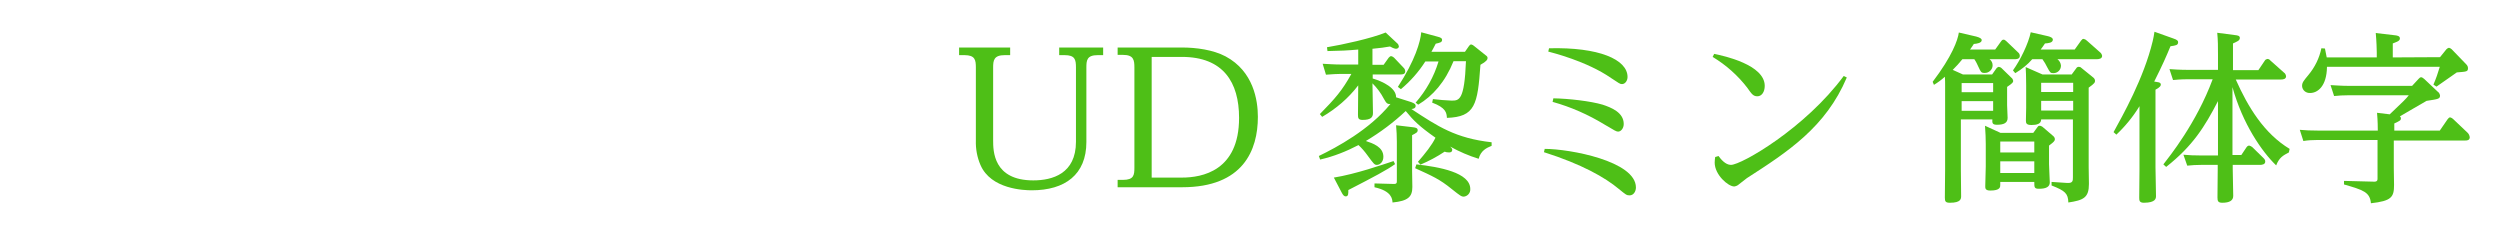 <?xml version="1.0" encoding="utf-8"?>
<!-- Generator: Adobe Illustrator 23.0.4, SVG Export Plug-In . SVG Version: 6.00 Build 0)  -->
<svg version="1.1" id="レイヤー_1" xmlns="http://www.w3.org/2000/svg" xmlns:xlink="http://www.w3.org/1999/xlink" x="0px"
	 y="0px" viewBox="0 0 984 90" style="enable-background:new 0 0 984 90;" xml:space="preserve">
<style type="text/css">
	.st0{fill:#4EBF17;}
</style>
<title>アートボード 22 のコピー 7</title>
<g id="titles">
	<path class="st0" d="M416.9,18.7h17.3v3h-2.1c-4.3,0-4.5,2-4.5,4.9v29.3c0,12.8-8.4,19-21.5,19c-3,0-16.1-0.4-20.2-10
		c-1.3-3-1.9-6.3-1.8-9.6V26.6c0-3-0.3-4.9-4.5-4.9h-2.1v-3h20.1v3h-2.1c-4.3,0-4.6,2-4.6,4.9v28.6c0,4.1,0,15.8,15.8,15.8
		c7.5,0,16.8-2.6,16.8-15.2V26.6c0-3.2-0.4-4.9-4.5-4.9h-2.1V18.7z"/>
	<path class="st0" d="M439.9,70.8h2.1c4.3,0,4.5-1.9,4.5-4.9V26.6c0-3-0.3-5-4.5-5h-2.1v-2.9h25.4c5.5,0,12.2,0.9,17.1,3.5
		c11,5.9,12.7,17.3,12.7,23.8c0,13.1-5.8,27.7-29.8,27.7h-25.4V70.8z M465.2,69.9c7.9,0,22.5-2.6,22.5-23.5c0-14-6.2-24-22.5-24
		h-11.9v47.5H465.2z"/>
	<path class="st0" d="M555.5,40.2c1.5,0.6,1.7,0.9,1.7,1.5c0,1.1-1.4,1.2-1.7,1.2c10.5,6.9,17.4,11.5,31.6,13.1v1.4
		c-2,0.8-4.3,1.9-5.1,5.1c-3.9-1.2-7.6-2.8-11.2-4.8c0.7,0.7,0.8,0.9,0.8,1.2c0,1.1-0.9,1.1-1.3,1.1c-0.6,0-1.2-0.1-1.7-0.3
		c-3,2-6.2,3.7-9.5,5.1l-1-1.1c2.8-3.2,5.6-6.7,6.9-9.5c-6.4-4.5-8.7-6.8-11.7-10.5c-4.8,4.5-10,8.4-15.7,11.8
		c2.7,0.9,6.9,2.3,6.9,6.2c0,2-1.3,3.2-2.6,3.2c-0.9,0-1.2-0.4-3.7-3.8c-1-1.4-2.2-2.8-3.5-4c-4.8,2.5-9.8,4.5-15.1,5.7l-0.5-1.4
		c7-3.4,19.9-10.3,28.2-20.5c-1.3,0.2-1.7-0.4-2.6-2c-1.2-2.3-2.7-4.3-4.5-6.1c0,1.9,0.2,10,0.2,11.7s-0.9,2.7-4.1,2.7
		c-1.7,0-1.8-0.8-1.8-2c0-0.5,0.1-9.8,0.1-11.6c-3.8,5-8.7,9.2-14.2,12.4l-0.9-1.1c6.1-6.2,8.8-9.3,12.4-15.8h-4.4
		c-1.4,0-2.8,0.1-5.6,0.3l-1.3-4.3c2.2,0.1,4.4,0.3,7.3,0.3h6.7v-5.9c-4.4,0.4-7,0.5-12.1,0.6l-0.2-1.5c6.1-1,17.5-3.5,23.1-5.8
		l4.5,4.2c0.4,0.3,0.6,0.7,0.7,1.2c0,0.9-0.9,1-1.2,1c-0.8-0.1-1.6-0.5-2.3-0.9c-2.2,0.4-3.8,0.6-6.9,0.9v6.3h4.4l2-2.8
		c0.4-0.4,0.6-0.6,1-0.6c0.4,0.1,0.8,0.3,1.1,0.6l3.6,3.8c0.5,0.4,0.8,1,0.8,1.6c0,1.2-1.2,1.2-1.8,1.2h-11v1.6
		c4.1,1.2,9.3,3.8,9.2,7.4L555.5,40.2z M549.1,64.6c-3,2.2-8.3,5-18.4,10.2c0,1.2,0.1,2.5-1,2.5c-0.6,0-1-0.4-1.5-1.3l-3.2-6.1
		c8.7-1.4,19.2-5.1,23.5-6.5L549.1,64.6z M556.3,50.1c0.6,0.1,1.7,0.2,1.7,1.1s-0.5,1.1-2.2,2v14c0,1,0.1,5.5,0.1,6.4
		c0,3.8-1.6,5.5-7.8,6.1c-0.1-1.4-0.3-4.5-7.1-6v-1.5l7.4,0.2c1.4,0.1,1.4-0.5,1.4-1.2V55.8c0-2.2-0.1-4.3-0.3-6.5L556.3,50.1z
		 M557.2,40.4c4.1-4.7,7.2-10.2,9-16.2H561c-2.6,4.1-5.9,7.8-9.6,10.9l-1.2-0.9c6.8-10.4,8.9-17.9,9.2-21.5l6.3,1.7
		c1.7,0.4,1.9,0.8,1.9,1.3c0,1-0.9,1.1-2.5,1.5c-0.8,1.5-1,2-1.7,3.2h13.2l1.6-2.3c0.3-0.4,0.5-0.6,0.9-0.6c0.4,0.1,0.8,0.3,1.1,0.6
		l4.5,3.6c0.7,0.5,0.8,0.7,0.8,1.2s-0.4,1.3-2.8,2.6c-1.1,15.8-2.1,20.5-13.2,20.9c-0.1-2-0.4-4-5.8-6l0.3-1.4
		c2.4,0.3,4.9,0.5,7.3,0.6c3,0,5.1,0,5.7-15.5h-4.9c-3.3,8.2-8.2,13.7-13.9,17.1L557.2,40.4z M557.5,64.7c9,1,21.2,3.2,21.2,9.7
		c0.1,1.5-1,2.8-2.5,3c-1,0-1.4-0.3-4.8-3c-4.8-3.9-7.6-5.1-14.4-8.2L557.5,64.7z"/>
	<path class="st0" d="M608,58.6c9.8,0,35.9,4.8,35.9,15.2c0,1.5-0.9,3.1-2.5,3.1c-1.2,0-1.5-0.3-4.2-2.5
		c-5.5-4.6-14.7-9.8-29.5-14.5L608,58.6z M609.7,19c19.6-0.5,30.9,4.4,30.9,11.3c0,1.4-0.9,2.8-2.2,2.8c-0.8,0-1.1-0.3-4.3-2.4
		c-9.5-6.6-23.2-10-24.7-10.4L609.7,19z M611.4,38.7c6,0.1,14.7,1.1,19.4,2.5c3.3,1.1,8.3,3,8.3,7.6c0,1.7-1.1,3-2.2,3
		c-0.7,0-1.2-0.3-5.4-2.8c-6.4-3.9-13.2-6.9-20.4-8.9L611.4,38.7z"/>
	<path class="st0" d="M674.7,21.2c3.9,0.8,19.9,4.3,19.9,12.6c0,2.4-1.2,4.1-2.9,4.1c-1.7,0-2.3-1-4-3.4c-3.7-4.8-8.3-8.9-13.6-12.1
		L674.7,21.2z M676.4,61.4c0.9,1.2,2.7,3.5,4.9,3.5c4.1,0,29.2-14.4,44.4-35l1.2,0.6c-8.3,19.6-23.3,29.3-39.3,39.6
		c-0.3,0.2-2.1,1.6-3.1,2.4c-0.5,0.5-1.2,0.8-1.9,0.9c-2.4,0-7.7-4.6-7.7-9.4c0-0.7,0.1-1.5,0.2-2.2L676.4,61.4z"/>
	<path class="st0" d="M760.7,32.2c7.6-10,9.9-16.4,10.3-19.4l6.9,1.6c1.4,0.4,2.1,0.8,2.1,1.4c0,1.1-1.8,1.4-3.1,1.5
		c-0.6,0.9-0.9,1.4-1.5,2.2h9.9l2.3-3.2c0.2-0.3,0.5-0.7,1-0.7s0.8,0.4,1.2,0.7l4.5,4.3c0.4,0.3,0.7,0.8,0.7,1.4
		c0,1.3-1.5,1.3-2,1.3h-9.9c0.8,0.6,1.2,1.5,1.2,2.4c0,1.7-1.5,3.1-3.2,3c0,0-0.1,0-0.1,0c-1.2,0-1.4-0.5-2.2-2.2
		c-0.5-1.1-1-2.2-1.7-3.2h-4.7c-1.2,1.5-2.4,2.8-3.8,4.2l4,1.8h11.5l1.7-2.4c0.2-0.3,0.6-0.5,0.9-0.6c0.4,0.1,0.8,0.2,1.1,0.5
		l3.9,3.8c0.4,0.3,0.6,0.7,0.7,1.2c0,0.6-0.2,0.9-2.4,2.4v7.2c0,0.8,0.2,4.3,0.2,5c0,2-1.5,2.7-4.2,2.7c-1.8,0-1.9-0.7-1.8-2.1
		h-12.4v19.8c0,1.6,0.1,8.8,0.1,10.3c0,1.1,0,2.7-4.4,2.7c-1.7,0-2-0.5-2-2c0-1.7,0.1-9.3,0.1-10.9V33.7c0-0.5,0-3-0.1-3.5
		c-1.3,1.2-2.8,2.3-4.3,3.2L760.7,32.2z M772.1,32.7v3.6h12.4v-3.6H772.1z M772.1,39.8v3.8h12.4v-3.8L772.1,39.8z M801.9,50.1
		c0.2-0.3,0.4-0.6,0.9-0.6c0.4,0,0.8,0.2,1.1,0.4l4.2,3.6c0.4,0.3,0.7,0.8,0.7,1.3c0,0.6-0.3,1-2.3,2.5v7.3c0,1.2,0.3,6.2,0.3,7.2
		c0,1.7-1.4,2.5-4.2,2.5c-1.9,0-1.9-0.5-1.9-2.7h-13.4v1.2c0,0.8,0,2.2-3.9,2.2c-2,0-2-0.9-2-1.7c0-1.2,0.2-6.7,0.2-7.8v-8.8
		c0-2.1-0.1-4.6-0.3-7.2l6.1,2.8h12.9L801.9,50.1z M800.7,55.7h-13.4V60h13.4V55.7z M800.7,63.5h-13.4v4.6h13.4V63.5z M809.8,23.3
		c0.8,0.6,1.3,1.5,1.4,2.5c0,1.7-1.3,3-3,3c-1.2,0-1.3-0.3-2.4-2.3c-0.5-1.1-1.2-2.2-1.9-3.2h-4c-1.9,2.2-4.2,4-6.7,5.5l-0.9-1.1
		c2.9-4,6.1-10.6,7-15l6.6,1.5c0.9,0.2,2.1,0.6,2.1,1.4c0,1.3-1.9,1.4-3.1,1.5c-0.5,0.8-1.1,1.6-1.7,2.4h13.4l2.5-3.5
		c0.4-0.5,0.6-0.7,1-0.7c0.5,0.1,0.9,0.3,1.3,0.7l5.2,4.6c0.4,0.3,0.7,0.8,0.8,1.4c0,1.2-1.5,1.3-2.1,1.3L809.8,23.3z M815.5,29.2
		l1.7-2.3c0.2-0.4,0.6-0.6,1-0.6c0.4,0,0.7,0.1,1,0.4l4.7,3.8c0.4,0.3,0.7,0.8,0.7,1.3c0,0.6-0.1,1-2.5,2.7v31.1
		c0,1.1,0.1,5.8,0.1,6.8c0,5.4-2.1,6.4-8.1,7.3c-0.1-3.5-1.2-4.6-6.6-6.7v-1.4l6,0.4c2.4,0.2,2.4-0.9,2.4-2.2V47h-12.5
		c0,1.8-1.8,2.2-3.8,2.2c-2,0-2.2-0.7-2.2-1.7c0-0.8,0.1-5,0.1-5.1v-8.8c0-3.4-0.1-5.8-0.2-7.2l6.6,2.9H815.5z M803.4,32.6v3.6H816
		v-3.6H803.4z M803.4,39.7v3.8H816v-3.8L803.4,39.7z"/>
	<path class="st0" d="M855.3,15.1c1.9,0.6,2,1.1,2,1.5c0,1.2-0.9,1.3-3,1.6c-1.7,4.1-3,7.1-6.4,13.9l1.2,0.2c0.8,0.1,1.4,0.3,1.4,1
		c0,0.4-0.2,1-2.1,2v30.5c0,1.7,0.2,9.5,0.2,11.3c0,0.9,0,2.7-4.8,2.7c-1.7,0-1.8-0.9-1.8-1.9c0-1.7,0.1-10.7,0.1-11V41.8
		c-2.5,4.1-5.6,7.9-9.1,11.2l-1.1-1c3.5-6.4,11.9-21.2,15.4-35.8c0.3-1.2,0.5-2.4,0.7-3.7L855.3,15.1z M900.9,60
		c-2.3,1.2-3.8,2-5,5.1c-5.6-5.4-13.2-16.3-17.2-30.8V61h3.5l2-3c0.3-0.4,0.6-0.7,1.1-0.7c0.4,0.1,0.8,0.3,1.2,0.6l4.3,4.2
		c0.6,0.6,0.8,0.9,0.8,1.5c0,1.1-1.2,1.3-2.1,1.3h-10.7v1.4c0,1.7,0.2,9.2,0.2,10.8c0,1.8-1.4,2.7-4.3,2.7c-1.7,0-1.9-0.7-1.9-2.1
		c0-1.8,0.1-9.5,0.1-11v-1.8h-6.6c-1.8,0-3.6,0.1-5.4,0.3l-1.5-4.3c2.1,0.2,4.4,0.3,7.4,0.3h6.2V39.8c-5.3,10.2-9.9,17.6-20.4,25.9
		l-1.1-1c2.3-3,13-16.2,19.4-33.5h-10.1c-2.4,0-4.4,0.2-5.5,0.3l-1.4-4.3c1.4,0.1,4.1,0.3,7.4,0.3h11.7v-6c0-2.9,0-5.7-0.3-8.6
		l6.9,0.9c0.9,0.1,2,0.2,2,1.1c0,1.1-1,1.4-2.7,2.2v10.5h10l2.5-3.7c0.2-0.4,0.6-0.6,1-0.7c0.5,0,0.9,0.2,1.2,0.6l5.4,4.8
		c0.5,0.3,0.7,0.9,0.8,1.4c0,1.2-1.3,1.3-2.1,1.3h-17.7c4.8,10.8,11.1,21.2,21.2,27.3L900.9,60z"/>
	<path class="st0" d="M960.3,51.4l3.1-4.5c0.4-0.5,0.6-0.7,1-0.7c0.4,0.1,0.8,0.3,1.1,0.6l5.8,5.5c0.4,0.4,0.7,1,0.8,1.7
		c0,1.3-1.2,1.3-1.7,1.3h-28.2v10.8c0,1.1,0.1,5.7,0.1,6.7c0,4.8-1,6.3-9.1,7.2c-0.4-4.4-3-5.2-10.6-7.4v-1.4l11.7,0.3
		c1.5,0.1,1.5-0.7,1.5-1.3V55.1h-23.6c-1.9,0-3.8,0.1-5.6,0.4l-1.4-4.4c2.1,0.2,4.3,0.3,7.3,0.3h23.4c0-0.9,0-3.8-0.3-7l5,0.6
		c5.7-5.4,6.3-6,7.5-7.5h-23.8c-1.9,0-3.8,0.1-5.6,0.3l-1.4-4.3c2.1,0.1,4.3,0.3,7.2,0.3h24.9l2.6-2.8c0.4-0.4,0.6-0.6,1-0.6
		s0.9,0.5,1.2,0.7l5.3,5c0.5,0.3,0.8,0.9,0.9,1.5c0,1.3-0.6,1.4-5.3,2.1c-1.7,0.9-9,5.3-10.5,6.1c0.2,0.2,0.4,0.4,0.4,0.7
		c0,0.9-0.3,1-2.6,2.1v2.8L960.3,51.4z M960.4,22.5l2.5-3.1c0.3-0.3,0.6-0.5,1-0.6c0.4,0.1,0.8,0.3,1.1,0.6l5.7,5.9
		c0.4,0.4,0.7,0.9,0.7,1.5c0,1.4-0.5,1.4-4.4,1.7c-1.3,0.9-6.9,4.8-8,5.6l-1.2-0.8c1-2.3,1.8-4.6,2.5-7h-44.4
		c-0.1,7.8-3.8,10.3-6.6,10.3c-1.7,0.1-3.1-1.1-3.2-2.7c0,0,0-0.1,0-0.1c0-1.3,0.6-2,2.5-4.3c2.5-3,4.3-6.6,5.1-10.5l1.4,0.1
		c0.3,1.4,0.4,2.2,0.7,3.5h19.7v-1.9c0-1-0.1-4.5-0.4-7.7l7.7,0.9c0.8,0.1,1.8,0.3,1.8,1.2s-0.7,1.2-2.8,2v5.5L960.4,22.5z"/>
</g>
</svg>
